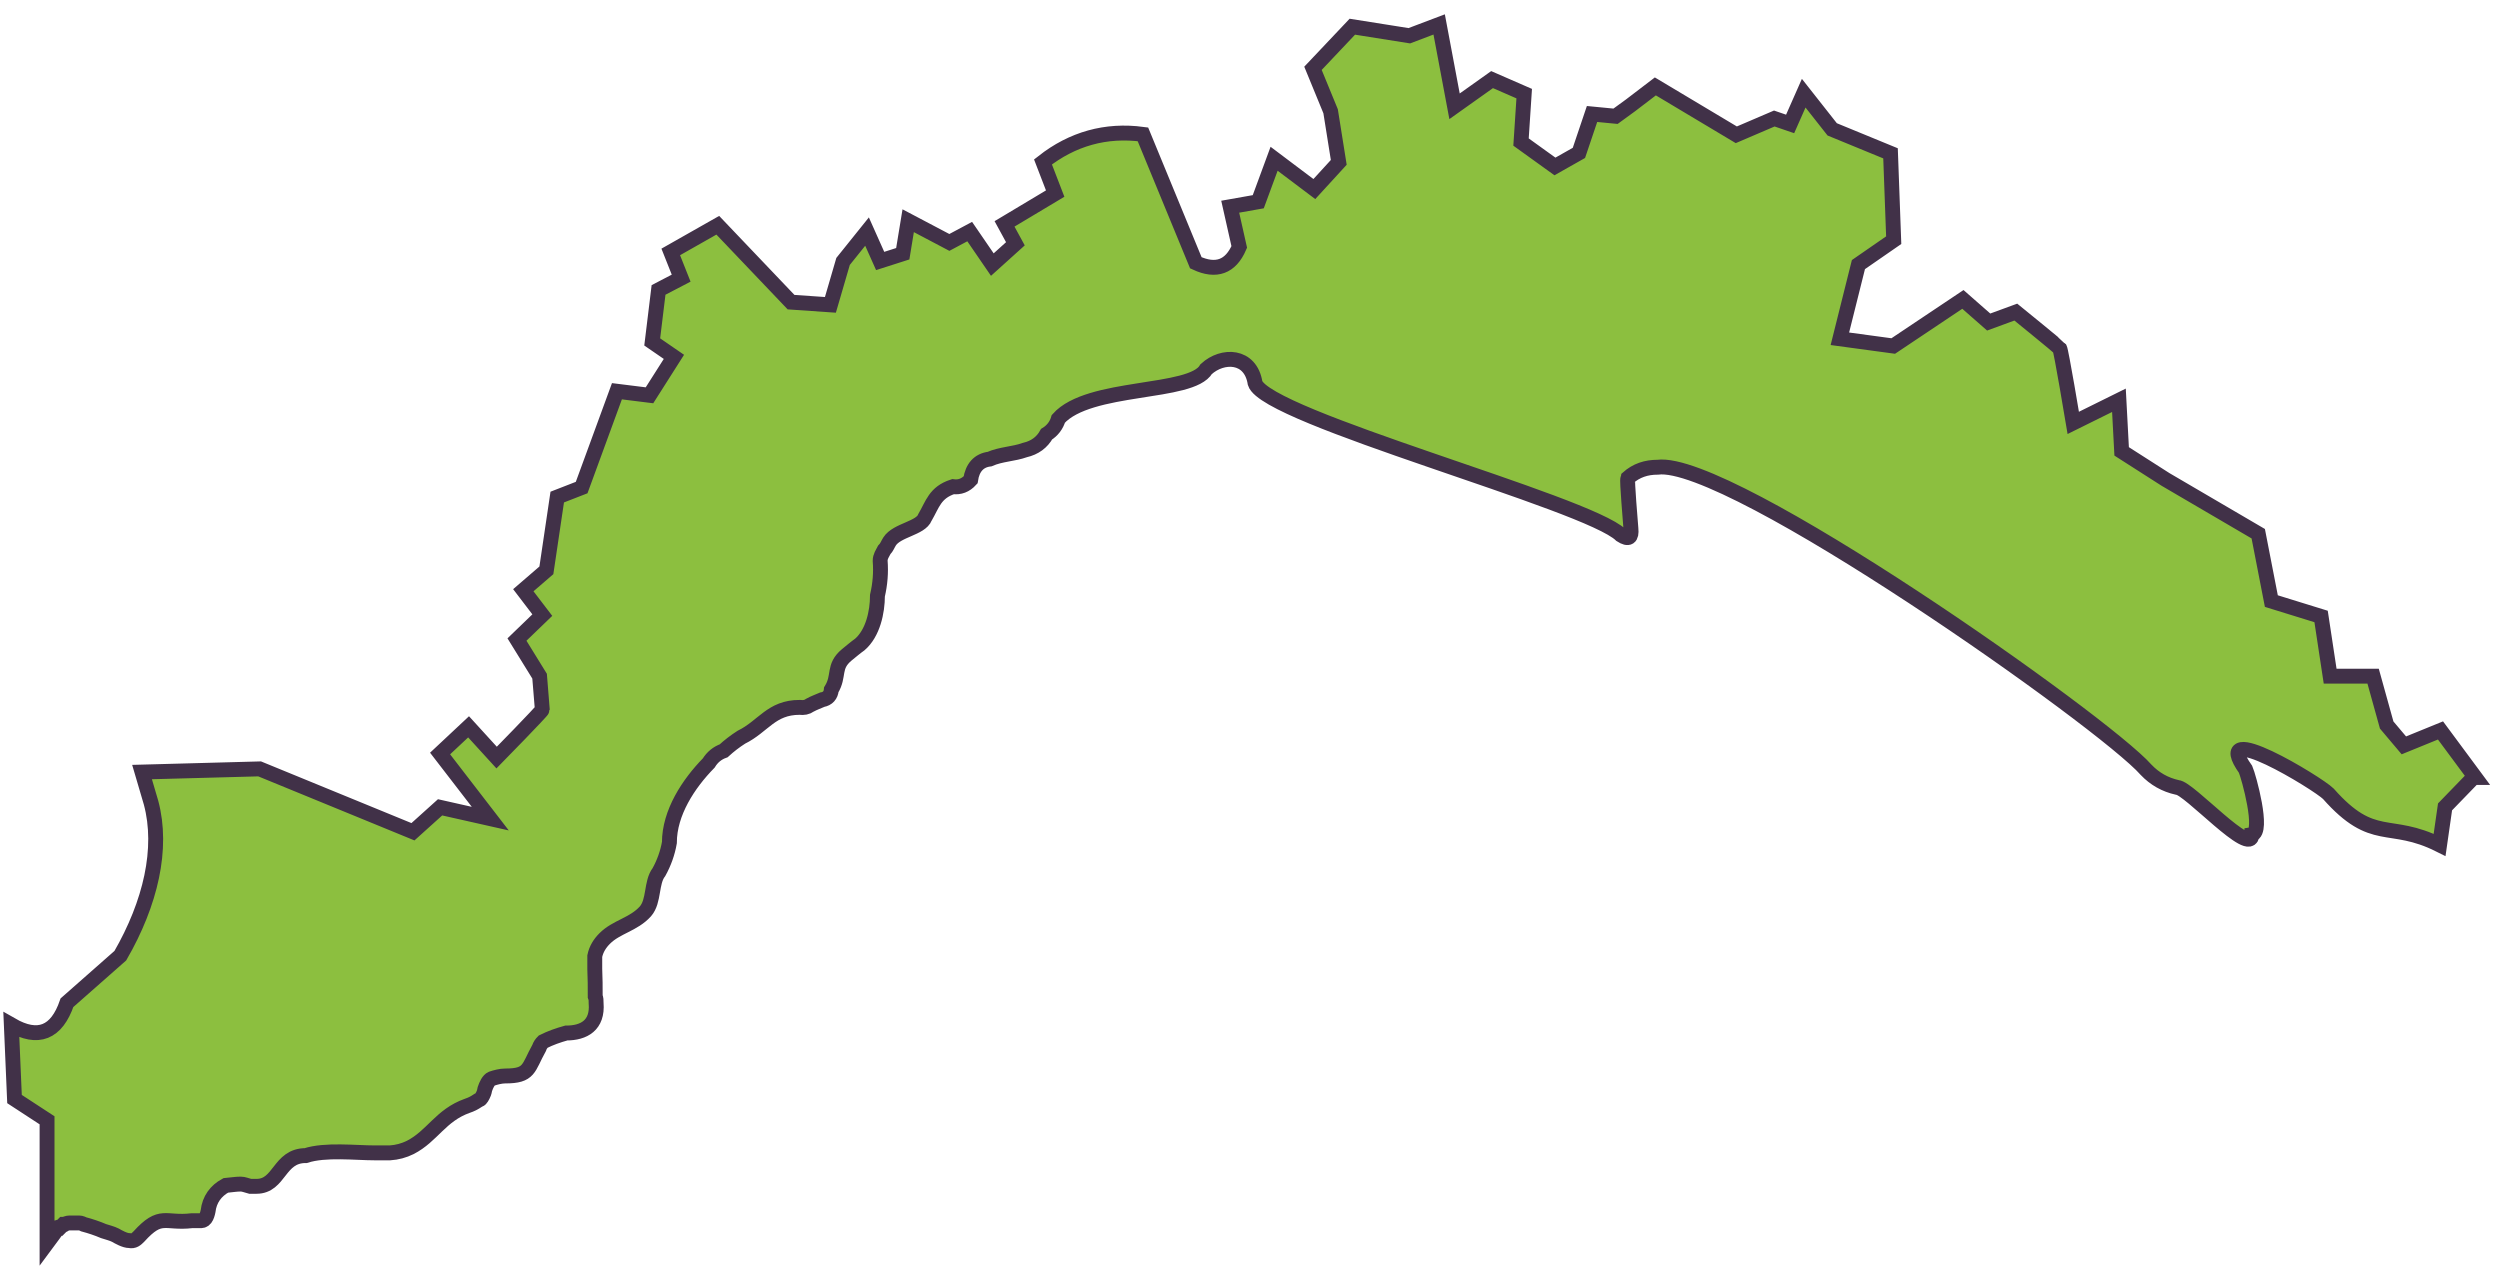 <svg width="141" height="72" viewBox="0 0 141 72" fill="none" xmlns="http://www.w3.org/2000/svg">
<path d="M139.507 43.85L137.9 45.508L137.593 47.651C134.737 46.222 133.869 47.651 131.318 44.768C130.732 44.181 124.559 40.432 126.65 43.391C126.829 43.799 127.696 46.936 127.007 47.064C127.007 48.39 123.436 44.411 122.799 44.411C122.11 44.258 121.523 43.926 121.039 43.416C118.666 40.712 97.545 25.815 93.49 26.351C92.852 26.351 92.291 26.53 91.806 26.963C91.755 27.116 91.959 29.463 91.984 29.82C92.036 30.33 91.857 30.458 91.423 30.177C89.561 28.341 71.399 23.545 70.787 21.607C70.532 19.999 68.951 19.974 68.032 20.816C67.19 22.27 61.425 21.683 59.691 23.622C59.589 23.979 59.359 24.285 59.028 24.489C58.773 24.948 58.364 25.254 57.803 25.382C57.166 25.611 56.451 25.611 55.814 25.892C55.202 25.968 54.844 26.377 54.742 27.065C54.462 27.371 54.13 27.499 53.748 27.448C52.727 27.779 52.6 28.443 52.166 29.183C51.936 29.795 50.584 29.897 50.176 30.534C50.074 30.687 50.023 30.866 49.87 31.019C49.768 31.223 49.641 31.376 49.641 31.631C49.692 32.294 49.641 32.932 49.488 33.595C49.488 34.514 49.233 35.713 48.493 36.35C48.238 36.529 48.008 36.733 47.753 36.937C46.962 37.6 47.37 38.11 46.886 38.901C46.86 39.207 46.682 39.411 46.376 39.462C46.146 39.564 45.916 39.641 45.687 39.768C45.508 39.896 45.33 39.922 45.1 39.896C43.493 39.896 43.059 40.967 41.81 41.58C41.453 41.809 41.121 42.064 40.815 42.345C40.458 42.472 40.177 42.702 39.973 43.033C38.825 44.207 37.754 45.839 37.754 47.523C37.652 48.11 37.448 48.671 37.167 49.181C36.708 49.768 36.912 50.813 36.402 51.4C35.739 52.14 34.769 52.267 34.106 52.931C33.825 53.211 33.621 53.543 33.545 53.926V54.64C33.57 55.15 33.57 55.686 33.57 56.196C33.621 56.323 33.621 56.425 33.621 56.578C33.724 57.828 32.933 58.262 31.938 58.262C31.479 58.389 31.045 58.543 30.637 58.747C30.535 58.849 30.458 58.951 30.407 59.104C29.77 60.252 29.897 60.685 28.494 60.685C28.239 60.685 27.959 60.762 27.729 60.838C27.55 60.915 27.423 61.195 27.346 61.425C27.321 61.527 27.321 61.604 27.244 61.757C27.193 61.833 27.193 61.884 27.117 61.961C27.117 61.986 27.04 62.037 26.964 62.063C26.734 62.216 26.581 62.292 26.352 62.369C24.847 62.904 24.387 64.078 23.137 64.716C22.78 64.894 22.398 64.996 21.99 65.022C21.709 65.022 21.428 65.022 21.148 65.022C20.051 65.022 18.342 64.818 17.245 65.175C15.715 65.175 15.791 66.909 14.465 66.909C14.337 66.909 14.235 66.909 14.108 66.909C13.903 66.858 13.751 66.782 13.572 66.782C13.291 66.782 13.036 66.833 12.73 66.858C12.169 67.164 11.812 67.649 11.735 68.312C11.71 68.44 11.659 68.618 11.582 68.72C11.48 68.848 11.404 68.848 11.251 68.848C11.098 68.848 10.97 68.848 10.817 68.848C9.286 69.026 9.082 68.363 7.833 69.741C7.679 69.894 7.552 70.021 7.297 69.97C7.042 69.97 6.685 69.766 6.506 69.664C6.302 69.562 6.072 69.511 5.843 69.435C5.486 69.282 5.103 69.154 4.721 69.052C4.567 68.975 4.542 68.975 4.338 68.975C4.236 68.975 4.108 68.975 4.006 68.975C3.879 68.975 3.777 68.975 3.649 69.052H3.573C3.573 69.052 3.42 69.205 3.343 69.282C3.318 69.282 3.394 69.18 3.318 69.205C3.088 69.511 2.884 69.817 2.654 70.123V63.185L0.818 61.986L0.639 57.803C2.144 58.67 3.19 58.262 3.777 56.553L6.787 53.9C8.496 50.941 9.21 47.855 8.521 45.278L8.011 43.544L14.643 43.365L23.291 46.911L24.821 45.533L27.652 46.171L24.821 42.498L26.428 40.993L28.01 42.727C28.01 42.727 30.586 40.1 30.586 40.023C30.586 39.972 30.433 38.136 30.433 38.136L29.157 36.07L30.586 34.692L29.515 33.289L30.816 32.167L31.428 28.035L32.805 27.499L34.795 22.066L36.631 22.295L38.009 20.127L36.785 19.285L37.142 16.352L38.417 15.688L37.83 14.209L40.483 12.704L44.615 17.041L46.835 17.194L47.549 14.745L48.901 13.061L49.641 14.719L50.916 14.311L51.222 12.449L53.544 13.673L54.691 13.061L55.967 14.923L57.268 13.75L56.656 12.627L59.512 10.918L58.824 9.133C60.482 7.832 62.369 7.296 64.461 7.577L67.445 14.821C68.593 15.357 69.41 15.051 69.894 13.928L69.384 11.658L70.966 11.378L71.859 8.954L74.129 10.663L75.506 9.158L75.047 6.276L74.052 3.853L76.271 1.506L79.486 2.016L81.169 1.378L82.036 5.995L84.153 4.49L85.965 5.281L85.786 8.011L87.699 9.388L89.051 8.623L89.791 6.429L91.117 6.557L91.959 5.944L93.362 4.873L97.928 7.602L100.071 6.684L100.963 6.99L101.729 5.256L103.336 7.296L106.626 8.648L106.805 13.546L104.815 14.923L103.769 19.107L106.779 19.515L110.708 16.887L112.162 18.163L113.692 17.602C113.692 17.602 116.141 19.591 116.166 19.642C116.243 19.719 116.932 23.851 116.932 23.851L119.508 22.576L119.661 25.458L122.135 27.04L127.365 30.101L128.104 33.901L130.91 34.769L131.42 38.136H133.844L134.609 40.891L135.578 42.039L137.644 41.197L139.609 43.85H139.507Z" fill="#8CBF3F" stroke="#413148" stroke-width="0.84" stroke-miterlimit="10"/>
</svg>
